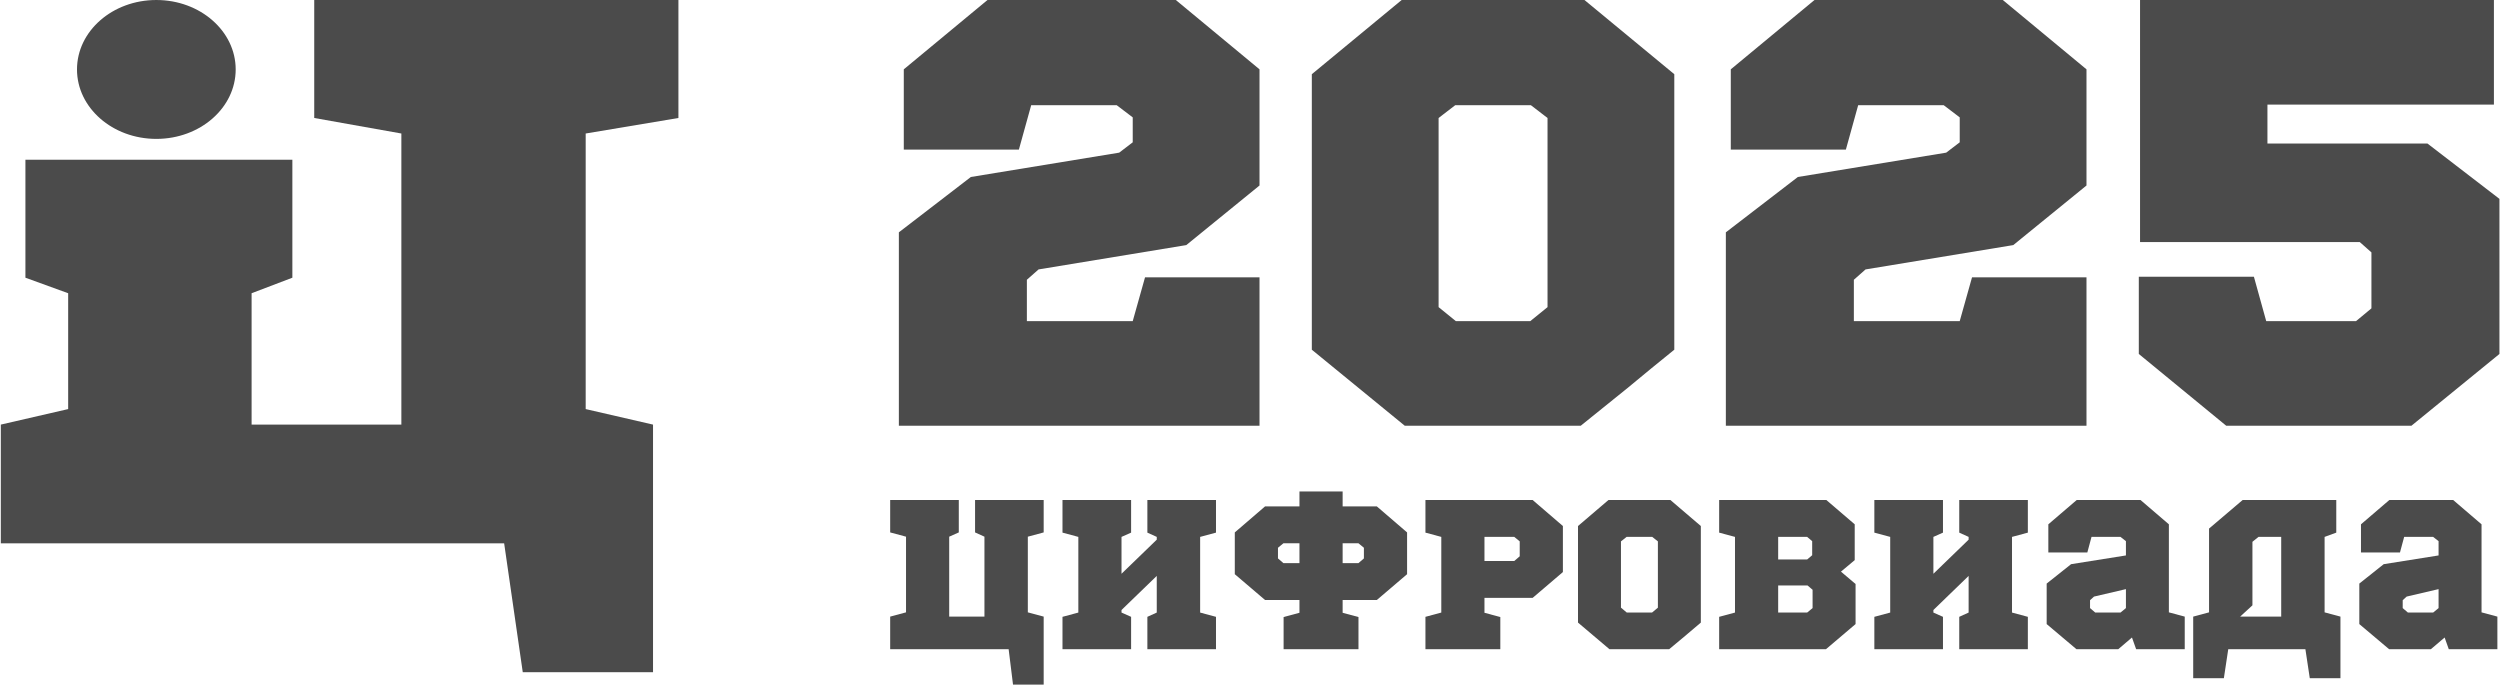 <?xml version="1.0" encoding="UTF-8"?> <svg xmlns="http://www.w3.org/2000/svg" width="2026" height="555" viewBox="0 0 2026 555" fill="none"><g clip-path="url(#clip0_95_32)"><path d="M817.401 526.134H721.397V499.704L734.242 496.25V434.926L721.397 431.471V405.213H777.006V431.471L769.23 434.926V499.704H797.795V434.926L790.189 431.471V405.213H845.798V431.471L832.953 434.926V496.25L845.798 499.704V554.81H820.951L817.401 526.134Z" fill="#4B4B4B"></path><path d="M985.44 431.643L972.594 435.098V496.422L985.44 499.878V526.134H929.831V499.878L937.437 496.422V466.711L908.873 494.35V496.422L916.647 499.878V526.134H861.04V499.878L873.885 496.422V435.098L861.04 431.643V405.213H916.647V431.643L908.873 435.098V464.983L937.437 437.344V435.098L929.831 431.643V405.213H985.44V431.643Z" fill="#4B4B4B"></path><path d="M1100.91 440.281H1088.07V456.346H1100.91L1105.31 452.547V443.909L1100.91 440.281ZM1025.19 410.396H1053.08V398.304H1088.07V410.396H1115.79L1140.3 431.471V465.33L1115.79 486.232H1088.07V496.597L1100.91 500.051V526.135H1040.23V500.051L1053.08 496.597V486.232H1025.19L1000.68 465.33V431.471L1025.19 410.396ZM1053.08 440.281H1040.06L1035.67 443.909V452.547L1040.06 456.346H1053.08V440.281Z" fill="#4B4B4B"></path><path d="M1266.57 426.288V463.601L1242.06 484.503H1203.01V496.596L1215.86 500.05V526.134H1155.18V499.878L1168.03 496.422V435.098L1155.18 431.643V405.213H1242.06L1266.57 426.288ZM1227.18 435.098H1203.01V454.619H1227.18L1231.58 450.818V438.726L1227.18 435.098Z" fill="#4B4B4B"></path><path d="M1378.36 504.541C1374.08 508.112 1369.81 511.74 1365.52 515.425C1361.24 518.995 1356.96 522.564 1352.67 526.134H1304.33L1278.81 504.541V426.288L1303.49 405.213H1353.69L1378.36 426.288V504.541ZM1338.98 435.098H1318.19L1313.63 438.726V492.449L1318.36 496.422H1338.81L1343.55 492.449V438.726L1338.98 435.098Z" fill="#4B4B4B"></path><path d="M1503.06 453.927L1491.91 463.255L1503.75 473.274V505.75L1479.74 526.134H1393.2V499.878L1406.04 496.422V435.098L1393.2 431.643V405.213H1480.07L1503.06 424.907V453.927ZM1441.03 474.483V496.422H1464.52L1468.92 492.795V477.939L1464.86 474.483H1441.03ZM1441.03 435.098V453.409H1464.52L1468.59 449.954V438.554L1464.52 435.098H1441.03Z" fill="#4B4B4B"></path><path d="M1643.37 431.643L1630.53 435.098V496.422L1643.37 499.878V526.134H1587.77V499.878L1595.37 496.422V466.711L1566.82 494.35V496.422L1574.59 499.878V526.134H1518.97V499.878L1531.82 496.422V435.098L1518.97 431.643V405.213H1574.59V431.643L1566.82 435.098V464.983L1595.37 437.344V435.098L1587.77 431.643V405.213H1643.37V431.643Z" fill="#4B4B4B"></path><path d="M1770.51 499.704V526.134H1731.13L1727.75 516.634L1716.6 526.134H1682.79L1658.62 505.75V472.93L1678.4 457.209L1722.85 450.128V438.554L1718.46 435.098H1694.96L1691.58 447.709H1659.97V424.907L1682.96 405.213H1734.68L1757.66 424.907V496.25L1770.51 499.704ZM1696.99 483.467L1693.77 486.403V492.795L1698 496.422H1718.46L1722.85 492.795V477.421L1696.99 483.467Z" fill="#4B4B4B"></path><path d="M1805.77 526.134L1802.22 549.628H1777.37V499.704L1790.21 496.25V428.361L1817.43 405.213H1893.32V431.643L1883.85 435.098V496.25L1896.7 499.704V549.628H1871.85L1868.3 526.134H1805.77ZM1815.4 499.704H1848.69V435.098H1830.28L1825.37 439.071V490.55L1815.4 499.704Z" fill="#4B4B4B"></path><path d="M2023.88 499.704V526.134H1984.5L1981.13 516.634L1969.96 526.134H1936.16L1911.99 505.75V472.93L1931.76 457.209L1976.22 450.128V438.554L1971.82 435.098H1948.33L1944.94 447.709H1913.34V424.907L1936.32 405.213H1988.05L2011.04 424.907V496.25L2023.88 499.704ZM1950.35 483.467L1947.15 486.403V492.795L1951.37 496.422H1971.82L1976.22 492.795V477.421L1950.35 483.467Z" fill="#4B4B4B"></path><path d="M732.43 121.245V56.187L800.26 0H952.877L1020.71 56.187V150.324L961.356 198.625L841.656 218.34L832.179 226.719V260.233H917.964L927.938 224.747H1020.71V345.007H728.44V188.275L786.793 143.424L906.992 123.71L917.964 115.331V95.123L904.996 85.266H835.671L825.696 121.245H732.43Z" fill="#4B4B4B"></path><path d="M1356.85 283.399C1344.23 293.585 1331.59 303.935 1318.95 314.449C1306.32 324.635 1293.68 334.821 1281.05 345.007H1138.41L1063.1 283.399V60.13L1135.91 0H1284.04L1356.85 60.13V283.399ZM1240.65 85.266H1179.3L1165.84 95.616V248.897L1179.8 260.233H1240.15L1254.12 248.897V95.616L1240.65 85.266Z" fill="#4B4B4B"></path><path d="M1402.63 121.245V56.187L1470.46 0H1623.06L1690.89 56.187V150.324L1631.55 198.625L1511.84 218.34L1502.37 226.719V260.233H1588.16L1598.13 224.747H1690.89V345.007H1398.63V188.275L1456.99 143.424L1577.19 123.71L1588.16 115.331V95.123L1575.2 85.266H1505.86L1495.89 121.245H1402.63Z" fill="#4B4B4B"></path><path d="M2021.07 84.773H1837.53V116.317H1967.21L2025.55 161.168V286.849L1954.24 345.007H1804.11L1733.29 286.849V224.254H1826.56L1836.54 260.233H1909.34L1921.81 249.883V204.54L1912.34 196.161H1734.29V0H2021.07V84.773Z" fill="#4B4B4B"></path><path d="M549.789 95.617V0H254.651V95.617L325.266 108.195V344.095H203.898V237.637L236.933 225.053V129.436H20.603V225.053L55.243 237.637V331.516L0.667 344.095V440.337H408.568L423.647 544.763H529.213V344.095L474.637 331.516V108.195L549.789 95.617Z" fill="#4B4B4B"></path><path d="M126.697 112.561C162.209 112.561 190.998 87.364 190.998 56.281C190.998 25.199 162.209 0.002 126.697 0.002C91.185 0.002 62.397 25.199 62.397 56.281C62.397 87.364 91.185 112.561 126.697 112.561Z" fill="#4B4B4B"></path></g><defs><clipPath id="clip0_95_32"><rect width="2026" height="555" fill="white"></rect></clipPath></defs></svg> 